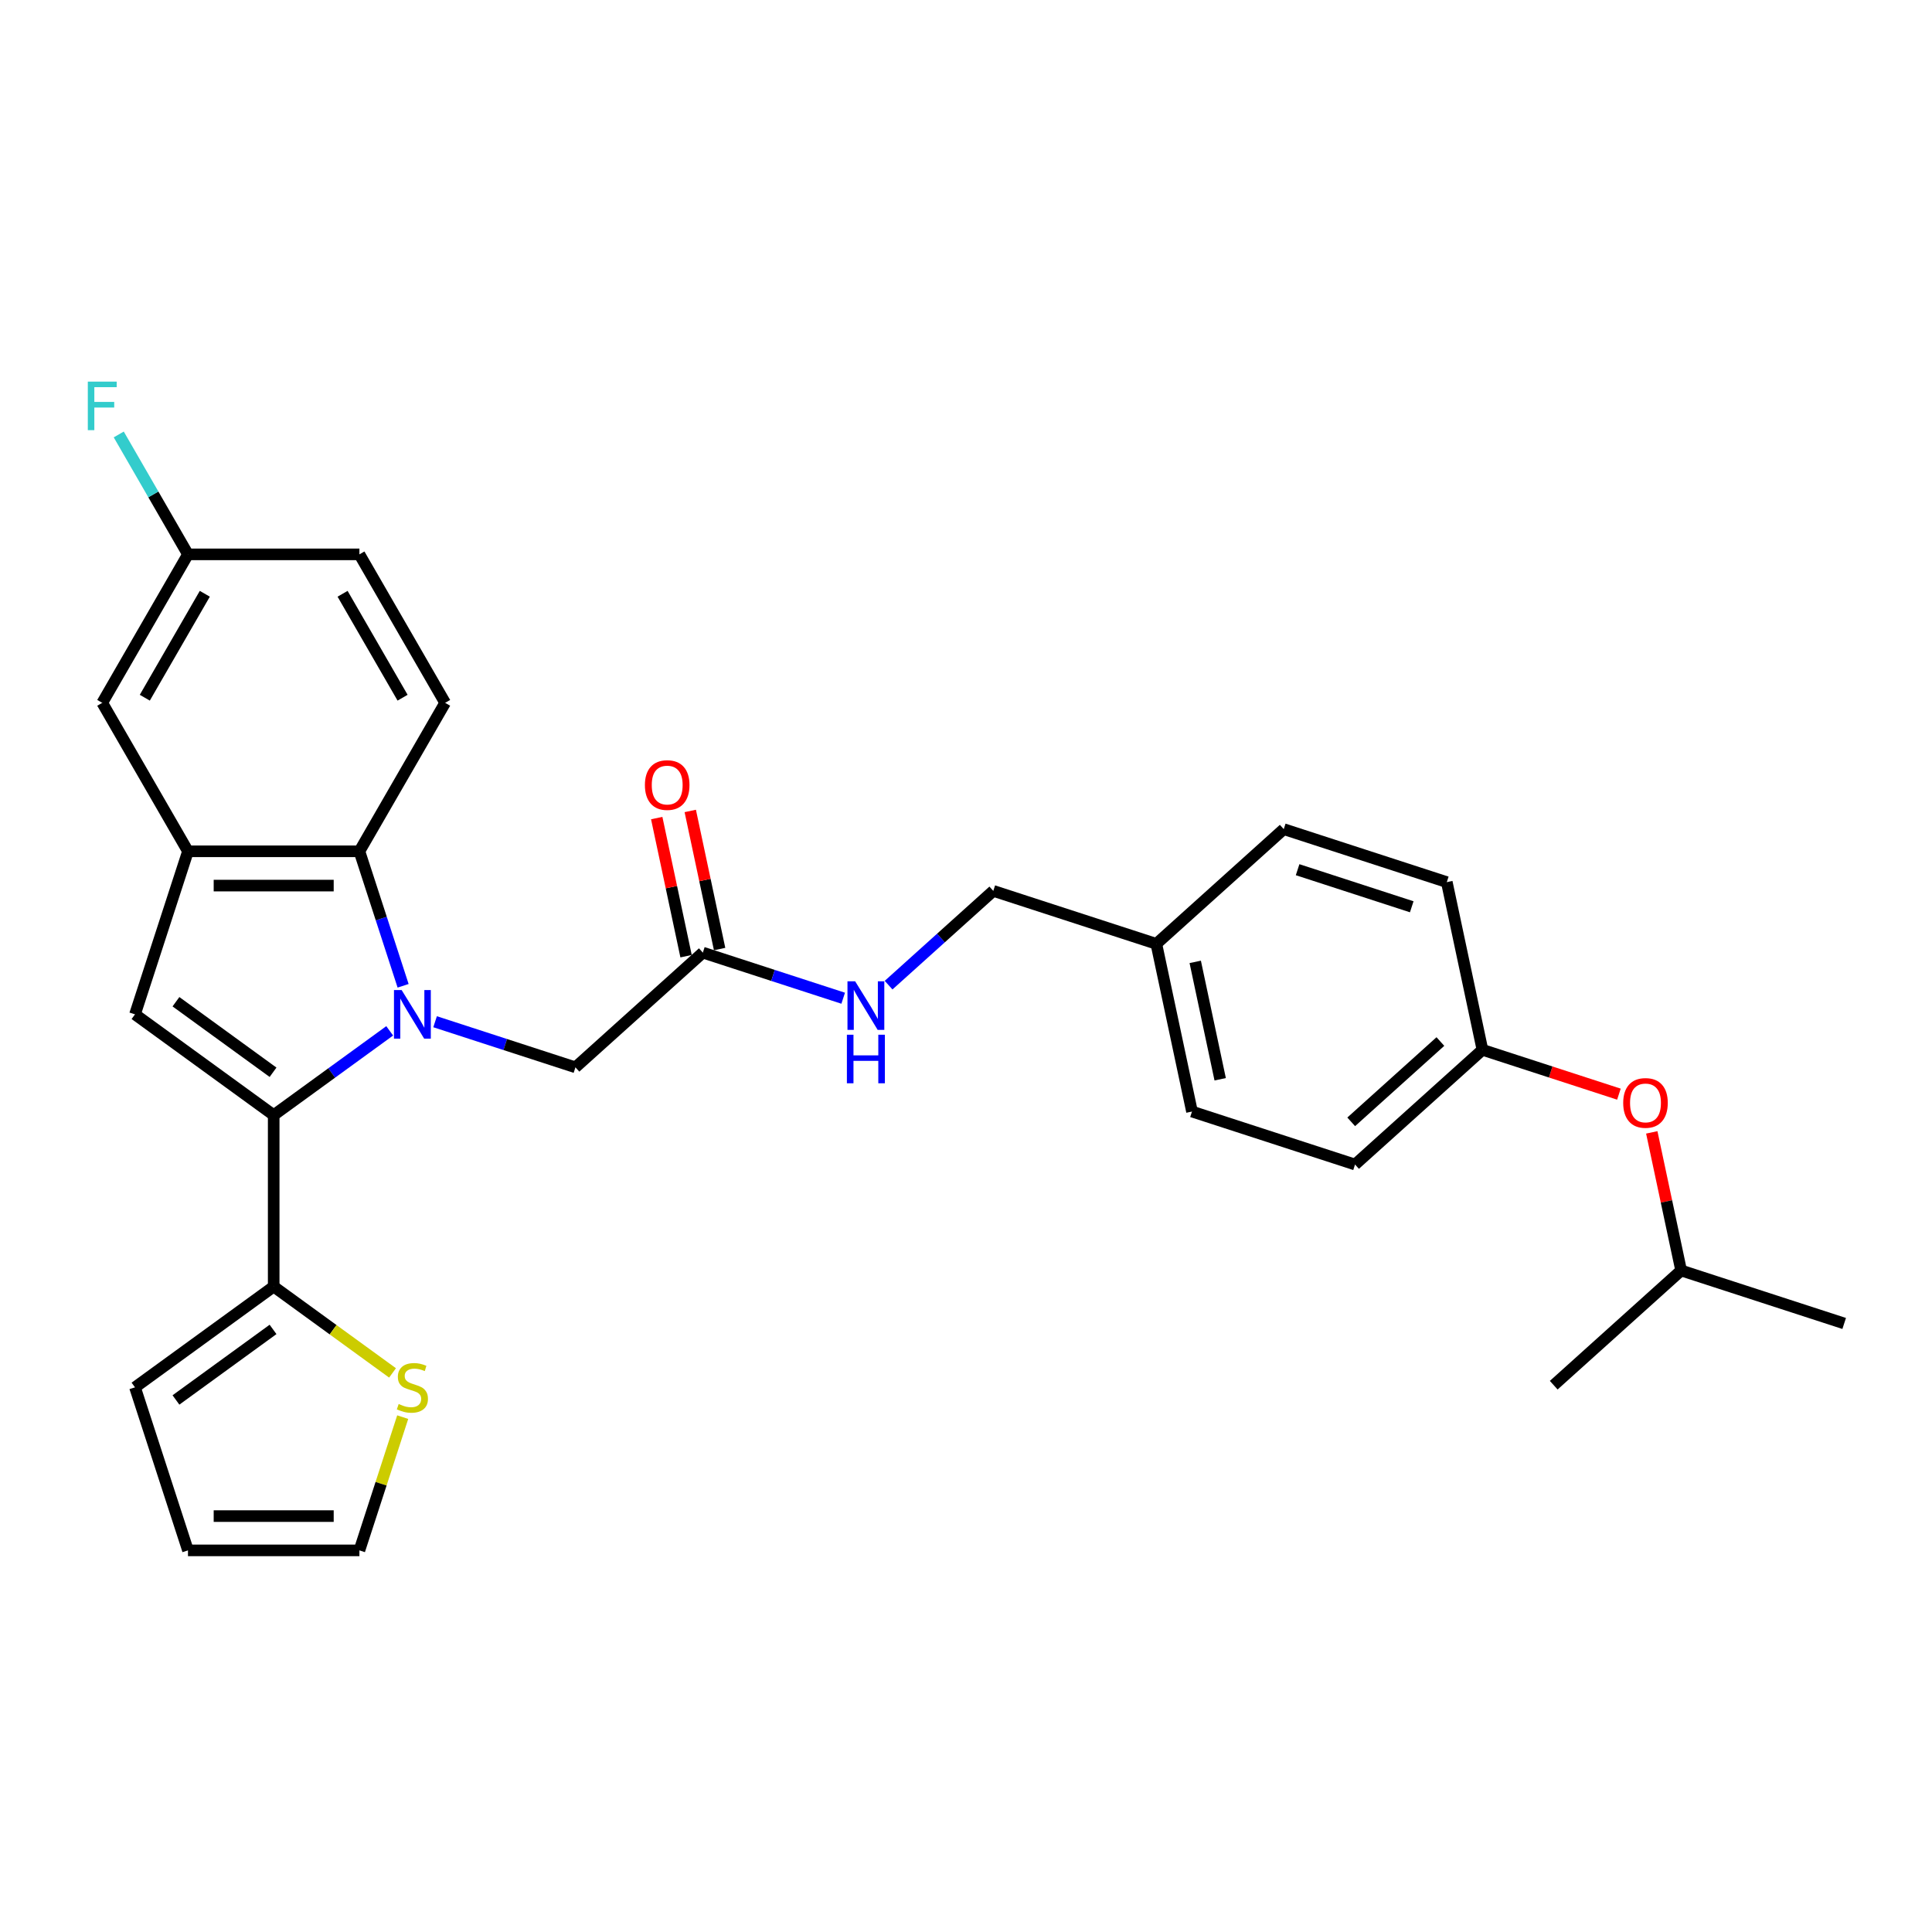 <?xml version='1.0' encoding='iso-8859-1'?>
<svg version='1.1' baseProfile='full'
              xmlns='http://www.w3.org/2000/svg'
                      xmlns:rdkit='http://www.rdkit.org/xml'
                      xmlns:xlink='http://www.w3.org/1999/xlink'
                  xml:space='preserve'
width='1000px' height='1000px' viewBox='0 0 1000 1000'>
<!-- END OF HEADER -->
<rect style='opacity:1.0;fill:#FFFFFF;stroke:none' width='1000' height='1000' x='0' y='0'> </rect>
<path class='bond-0' d='M 201.704,533.564 L 171.683,555.375' style='fill:none;fill-rule:evenodd;stroke:#0000FF;stroke-width:6px;stroke-linecap:butt;stroke-linejoin:miter;stroke-opacity:1' />
<path class='bond-0' d='M 171.683,555.375 L 141.663,577.187' style='fill:none;fill-rule:evenodd;stroke:#000000;stroke-width:6px;stroke-linecap:butt;stroke-linejoin:miter;stroke-opacity:1' />
<path class='bond-2' d='M 208.649,510.245 L 197.34,475.44' style='fill:none;fill-rule:evenodd;stroke:#0000FF;stroke-width:6px;stroke-linecap:butt;stroke-linejoin:miter;stroke-opacity:1' />
<path class='bond-2' d='M 197.34,475.44 L 186.031,440.635' style='fill:none;fill-rule:evenodd;stroke:#000000;stroke-width:6px;stroke-linecap:butt;stroke-linejoin:miter;stroke-opacity:1' />
<path class='bond-5' d='M 225.201,528.846 L 261.524,540.648' style='fill:none;fill-rule:evenodd;stroke:#0000FF;stroke-width:6px;stroke-linecap:butt;stroke-linejoin:miter;stroke-opacity:1' />
<path class='bond-5' d='M 261.524,540.648 L 297.846,552.45' style='fill:none;fill-rule:evenodd;stroke:#000000;stroke-width:6px;stroke-linecap:butt;stroke-linejoin:miter;stroke-opacity:1' />
<path class='bond-1' d='M 141.663,577.187 L 69.873,525.028' style='fill:none;fill-rule:evenodd;stroke:#000000;stroke-width:6px;stroke-linecap:butt;stroke-linejoin:miter;stroke-opacity:1' />
<path class='bond-1' d='M 141.326,555.005 L 91.073,518.494' style='fill:none;fill-rule:evenodd;stroke:#000000;stroke-width:6px;stroke-linecap:butt;stroke-linejoin:miter;stroke-opacity:1' />
<path class='bond-4' d='M 141.663,577.187 L 141.663,665.923' style='fill:none;fill-rule:evenodd;stroke:#000000;stroke-width:6px;stroke-linecap:butt;stroke-linejoin:miter;stroke-opacity:1' />
<path class='bond-29' d='M 69.873,525.028 L 97.294,440.635' style='fill:none;fill-rule:evenodd;stroke:#000000;stroke-width:6px;stroke-linecap:butt;stroke-linejoin:miter;stroke-opacity:1' />
<path class='bond-3' d='M 186.031,440.635 L 97.294,440.635' style='fill:none;fill-rule:evenodd;stroke:#000000;stroke-width:6px;stroke-linecap:butt;stroke-linejoin:miter;stroke-opacity:1' />
<path class='bond-3' d='M 172.721,458.382 L 110.605,458.382' style='fill:none;fill-rule:evenodd;stroke:#000000;stroke-width:6px;stroke-linecap:butt;stroke-linejoin:miter;stroke-opacity:1' />
<path class='bond-8' d='M 186.031,440.635 L 230.4,363.787' style='fill:none;fill-rule:evenodd;stroke:#000000;stroke-width:6px;stroke-linecap:butt;stroke-linejoin:miter;stroke-opacity:1' />
<path class='bond-9' d='M 97.294,440.635 L 52.926,363.787' style='fill:none;fill-rule:evenodd;stroke:#000000;stroke-width:6px;stroke-linecap:butt;stroke-linejoin:miter;stroke-opacity:1' />
<path class='bond-6' d='M 141.663,665.923 L 172.42,688.269' style='fill:none;fill-rule:evenodd;stroke:#000000;stroke-width:6px;stroke-linecap:butt;stroke-linejoin:miter;stroke-opacity:1' />
<path class='bond-6' d='M 172.42,688.269 L 203.177,710.616' style='fill:none;fill-rule:evenodd;stroke:#CCCC00;stroke-width:6px;stroke-linecap:butt;stroke-linejoin:miter;stroke-opacity:1' />
<path class='bond-10' d='M 141.663,665.923 L 69.873,718.081' style='fill:none;fill-rule:evenodd;stroke:#000000;stroke-width:6px;stroke-linecap:butt;stroke-linejoin:miter;stroke-opacity:1' />
<path class='bond-10' d='M 141.326,688.105 L 91.073,724.616' style='fill:none;fill-rule:evenodd;stroke:#000000;stroke-width:6px;stroke-linecap:butt;stroke-linejoin:miter;stroke-opacity:1' />
<path class='bond-7' d='M 297.846,552.45 L 363.79,493.073' style='fill:none;fill-rule:evenodd;stroke:#000000;stroke-width:6px;stroke-linecap:butt;stroke-linejoin:miter;stroke-opacity:1' />
<path class='bond-12' d='M 208.441,733.504 L 197.236,767.989' style='fill:none;fill-rule:evenodd;stroke:#CCCC00;stroke-width:6px;stroke-linecap:butt;stroke-linejoin:miter;stroke-opacity:1' />
<path class='bond-12' d='M 197.236,767.989 L 186.031,802.475' style='fill:none;fill-rule:evenodd;stroke:#000000;stroke-width:6px;stroke-linecap:butt;stroke-linejoin:miter;stroke-opacity:1' />
<path class='bond-11' d='M 363.79,493.073 L 400.113,504.875' style='fill:none;fill-rule:evenodd;stroke:#000000;stroke-width:6px;stroke-linecap:butt;stroke-linejoin:miter;stroke-opacity:1' />
<path class='bond-11' d='M 400.113,504.875 L 436.435,516.677' style='fill:none;fill-rule:evenodd;stroke:#0000FF;stroke-width:6px;stroke-linecap:butt;stroke-linejoin:miter;stroke-opacity:1' />
<path class='bond-14' d='M 372.47,491.228 L 364.873,455.487' style='fill:none;fill-rule:evenodd;stroke:#000000;stroke-width:6px;stroke-linecap:butt;stroke-linejoin:miter;stroke-opacity:1' />
<path class='bond-14' d='M 364.873,455.487 L 357.276,419.747' style='fill:none;fill-rule:evenodd;stroke:#FF0000;stroke-width:6px;stroke-linecap:butt;stroke-linejoin:miter;stroke-opacity:1' />
<path class='bond-14' d='M 355.11,494.918 L 347.513,459.177' style='fill:none;fill-rule:evenodd;stroke:#000000;stroke-width:6px;stroke-linecap:butt;stroke-linejoin:miter;stroke-opacity:1' />
<path class='bond-14' d='M 347.513,459.177 L 339.917,423.436' style='fill:none;fill-rule:evenodd;stroke:#FF0000;stroke-width:6px;stroke-linecap:butt;stroke-linejoin:miter;stroke-opacity:1' />
<path class='bond-18' d='M 230.4,363.787 L 186.031,286.938' style='fill:none;fill-rule:evenodd;stroke:#000000;stroke-width:6px;stroke-linecap:butt;stroke-linejoin:miter;stroke-opacity:1' />
<path class='bond-18' d='M 208.375,361.133 L 177.317,307.339' style='fill:none;fill-rule:evenodd;stroke:#000000;stroke-width:6px;stroke-linecap:butt;stroke-linejoin:miter;stroke-opacity:1' />
<path class='bond-30' d='M 52.926,363.787 L 97.294,286.938' style='fill:none;fill-rule:evenodd;stroke:#000000;stroke-width:6px;stroke-linecap:butt;stroke-linejoin:miter;stroke-opacity:1' />
<path class='bond-30' d='M 74.951,361.133 L 106.009,307.339' style='fill:none;fill-rule:evenodd;stroke:#000000;stroke-width:6px;stroke-linecap:butt;stroke-linejoin:miter;stroke-opacity:1' />
<path class='bond-13' d='M 69.873,718.081 L 97.294,802.475' style='fill:none;fill-rule:evenodd;stroke:#000000;stroke-width:6px;stroke-linecap:butt;stroke-linejoin:miter;stroke-opacity:1' />
<path class='bond-19' d='M 459.933,509.916 L 487.03,485.517' style='fill:none;fill-rule:evenodd;stroke:#0000FF;stroke-width:6px;stroke-linecap:butt;stroke-linejoin:miter;stroke-opacity:1' />
<path class='bond-19' d='M 487.03,485.517 L 514.128,461.118' style='fill:none;fill-rule:evenodd;stroke:#000000;stroke-width:6px;stroke-linecap:butt;stroke-linejoin:miter;stroke-opacity:1' />
<path class='bond-31' d='M 186.031,802.475 L 97.294,802.475' style='fill:none;fill-rule:evenodd;stroke:#000000;stroke-width:6px;stroke-linecap:butt;stroke-linejoin:miter;stroke-opacity:1' />
<path class='bond-31' d='M 172.721,784.728 L 110.605,784.728' style='fill:none;fill-rule:evenodd;stroke:#000000;stroke-width:6px;stroke-linecap:butt;stroke-linejoin:miter;stroke-opacity:1' />
<path class='bond-15' d='M 837.948,566.333 L 802.629,554.857' style='fill:none;fill-rule:evenodd;stroke:#FF0000;stroke-width:6px;stroke-linecap:butt;stroke-linejoin:miter;stroke-opacity:1' />
<path class='bond-15' d='M 802.629,554.857 L 767.309,543.381' style='fill:none;fill-rule:evenodd;stroke:#000000;stroke-width:6px;stroke-linecap:butt;stroke-linejoin:miter;stroke-opacity:1' />
<path class='bond-26' d='M 854.958,586.118 L 862.555,621.859' style='fill:none;fill-rule:evenodd;stroke:#FF0000;stroke-width:6px;stroke-linecap:butt;stroke-linejoin:miter;stroke-opacity:1' />
<path class='bond-26' d='M 862.555,621.859 L 870.152,657.6' style='fill:none;fill-rule:evenodd;stroke:#000000;stroke-width:6px;stroke-linecap:butt;stroke-linejoin:miter;stroke-opacity:1' />
<path class='bond-16' d='M 97.294,286.938 L 186.031,286.938' style='fill:none;fill-rule:evenodd;stroke:#000000;stroke-width:6px;stroke-linecap:butt;stroke-linejoin:miter;stroke-opacity:1' />
<path class='bond-21' d='M 97.294,286.938 L 79.378,255.906' style='fill:none;fill-rule:evenodd;stroke:#000000;stroke-width:6px;stroke-linecap:butt;stroke-linejoin:miter;stroke-opacity:1' />
<path class='bond-21' d='M 79.378,255.906 L 61.462,224.874' style='fill:none;fill-rule:evenodd;stroke:#33CCCC;stroke-width:6px;stroke-linecap:butt;stroke-linejoin:miter;stroke-opacity:1' />
<path class='bond-17' d='M 767.309,543.381 L 701.365,602.758' style='fill:none;fill-rule:evenodd;stroke:#000000;stroke-width:6px;stroke-linecap:butt;stroke-linejoin:miter;stroke-opacity:1' />
<path class='bond-17' d='M 745.542,539.099 L 699.381,580.662' style='fill:none;fill-rule:evenodd;stroke:#000000;stroke-width:6px;stroke-linecap:butt;stroke-linejoin:miter;stroke-opacity:1' />
<path class='bond-32' d='M 767.309,543.381 L 748.859,456.584' style='fill:none;fill-rule:evenodd;stroke:#000000;stroke-width:6px;stroke-linecap:butt;stroke-linejoin:miter;stroke-opacity:1' />
<path class='bond-20' d='M 514.128,461.118 L 598.522,488.539' style='fill:none;fill-rule:evenodd;stroke:#000000;stroke-width:6px;stroke-linecap:butt;stroke-linejoin:miter;stroke-opacity:1' />
<path class='bond-24' d='M 598.522,488.539 L 664.466,429.163' style='fill:none;fill-rule:evenodd;stroke:#000000;stroke-width:6px;stroke-linecap:butt;stroke-linejoin:miter;stroke-opacity:1' />
<path class='bond-25' d='M 598.522,488.539 L 616.971,575.337' style='fill:none;fill-rule:evenodd;stroke:#000000;stroke-width:6px;stroke-linecap:butt;stroke-linejoin:miter;stroke-opacity:1' />
<path class='bond-25' d='M 618.649,497.869 L 631.563,558.627' style='fill:none;fill-rule:evenodd;stroke:#000000;stroke-width:6px;stroke-linecap:butt;stroke-linejoin:miter;stroke-opacity:1' />
<path class='bond-22' d='M 748.859,456.584 L 664.466,429.163' style='fill:none;fill-rule:evenodd;stroke:#000000;stroke-width:6px;stroke-linecap:butt;stroke-linejoin:miter;stroke-opacity:1' />
<path class='bond-22' d='M 730.716,469.349 L 671.641,450.154' style='fill:none;fill-rule:evenodd;stroke:#000000;stroke-width:6px;stroke-linecap:butt;stroke-linejoin:miter;stroke-opacity:1' />
<path class='bond-23' d='M 701.365,602.758 L 616.971,575.337' style='fill:none;fill-rule:evenodd;stroke:#000000;stroke-width:6px;stroke-linecap:butt;stroke-linejoin:miter;stroke-opacity:1' />
<path class='bond-27' d='M 870.152,657.6 L 954.545,685.021' style='fill:none;fill-rule:evenodd;stroke:#000000;stroke-width:6px;stroke-linecap:butt;stroke-linejoin:miter;stroke-opacity:1' />
<path class='bond-28' d='M 870.152,657.6 L 804.208,716.976' style='fill:none;fill-rule:evenodd;stroke:#000000;stroke-width:6px;stroke-linecap:butt;stroke-linejoin:miter;stroke-opacity:1' />
<path  class='atom-0' d='M 207.897 512.463
L 216.132 525.774
Q 216.949 527.087, 218.262 529.465
Q 219.575 531.843, 219.646 531.985
L 219.646 512.463
L 222.983 512.463
L 222.983 537.594
L 219.54 537.594
L 210.702 523.041
Q 209.672 521.337, 208.572 519.385
Q 207.507 517.433, 207.188 516.829
L 207.188 537.594
L 203.922 537.594
L 203.922 512.463
L 207.897 512.463
' fill='#0000FF'/>
<path  class='atom-7' d='M 206.353 726.707
Q 206.637 726.813, 207.809 727.31
Q 208.98 727.807, 210.258 728.126
Q 211.571 728.41, 212.849 728.41
Q 215.227 728.41, 216.611 727.274
Q 217.996 726.103, 217.996 724.08
Q 217.996 722.696, 217.286 721.844
Q 216.611 720.992, 215.547 720.531
Q 214.482 720.069, 212.707 719.537
Q 210.471 718.862, 209.122 718.223
Q 207.809 717.584, 206.85 716.236
Q 205.927 714.887, 205.927 712.615
Q 205.927 709.456, 208.057 707.504
Q 210.222 705.552, 214.482 705.552
Q 217.392 705.552, 220.693 706.936
L 219.877 709.669
Q 216.86 708.427, 214.588 708.427
Q 212.139 708.427, 210.79 709.456
Q 209.441 710.45, 209.477 712.189
Q 209.477 713.538, 210.151 714.354
Q 210.861 715.171, 211.855 715.632
Q 212.884 716.094, 214.588 716.626
Q 216.86 717.336, 218.209 718.046
Q 219.557 718.756, 220.516 720.211
Q 221.51 721.631, 221.51 724.08
Q 221.51 727.558, 219.167 729.44
Q 216.86 731.285, 212.991 731.285
Q 210.755 731.285, 209.051 730.788
Q 207.383 730.327, 205.395 729.511
L 206.353 726.707
' fill='#CCCC00'/>
<path  class='atom-12' d='M 442.629 507.929
L 450.864 521.24
Q 451.68 522.553, 452.993 524.931
Q 454.307 527.309, 454.378 527.451
L 454.378 507.929
L 457.714 507.929
L 457.714 533.059
L 454.271 533.059
L 445.433 518.507
Q 444.404 516.803, 443.303 514.851
Q 442.238 512.898, 441.919 512.295
L 441.919 533.059
L 438.653 533.059
L 438.653 507.929
L 442.629 507.929
' fill='#0000FF'/>
<path  class='atom-12' d='M 438.352 535.572
L 441.759 535.572
L 441.759 546.256
L 454.608 546.256
L 454.608 535.572
L 458.016 535.572
L 458.016 560.703
L 454.608 560.703
L 454.608 549.096
L 441.759 549.096
L 441.759 560.703
L 438.352 560.703
L 438.352 535.572
' fill='#0000FF'/>
<path  class='atom-15' d='M 333.805 406.347
Q 333.805 400.312, 336.787 396.94
Q 339.768 393.568, 345.341 393.568
Q 350.913 393.568, 353.895 396.94
Q 356.877 400.312, 356.877 406.347
Q 356.877 412.452, 353.86 415.93
Q 350.842 419.373, 345.341 419.373
Q 339.804 419.373, 336.787 415.93
Q 333.805 412.487, 333.805 406.347
M 345.341 416.534
Q 349.174 416.534, 351.233 413.978
Q 353.327 411.387, 353.327 406.347
Q 353.327 401.413, 351.233 398.928
Q 349.174 396.408, 345.341 396.408
Q 341.507 396.408, 339.413 398.893
Q 337.354 401.377, 337.354 406.347
Q 337.354 411.422, 339.413 413.978
Q 341.507 416.534, 345.341 416.534
' fill='#FF0000'/>
<path  class='atom-16' d='M 840.167 570.873
Q 840.167 564.839, 843.148 561.467
Q 846.13 558.095, 851.702 558.095
Q 857.275 558.095, 860.257 561.467
Q 863.238 564.839, 863.238 570.873
Q 863.238 576.979, 860.221 580.457
Q 857.204 583.9, 851.702 583.9
Q 846.165 583.9, 843.148 580.457
Q 840.167 577.014, 840.167 570.873
M 851.702 581.06
Q 855.536 581.06, 857.595 578.505
Q 859.689 575.914, 859.689 570.873
Q 859.689 565.94, 857.595 563.455
Q 855.536 560.935, 851.702 560.935
Q 847.869 560.935, 845.775 563.42
Q 843.716 565.904, 843.716 570.873
Q 843.716 575.949, 845.775 578.505
Q 847.869 581.06, 851.702 581.06
' fill='#FF0000'/>
<path  class='atom-22' d='M 45.455 197.525
L 60.398 197.525
L 60.398 200.4
L 48.827 200.4
L 48.827 208.031
L 59.12 208.031
L 59.12 210.942
L 48.827 210.942
L 48.827 222.655
L 45.455 222.655
L 45.455 197.525
' fill='#33CCCC'/>
</svg>
